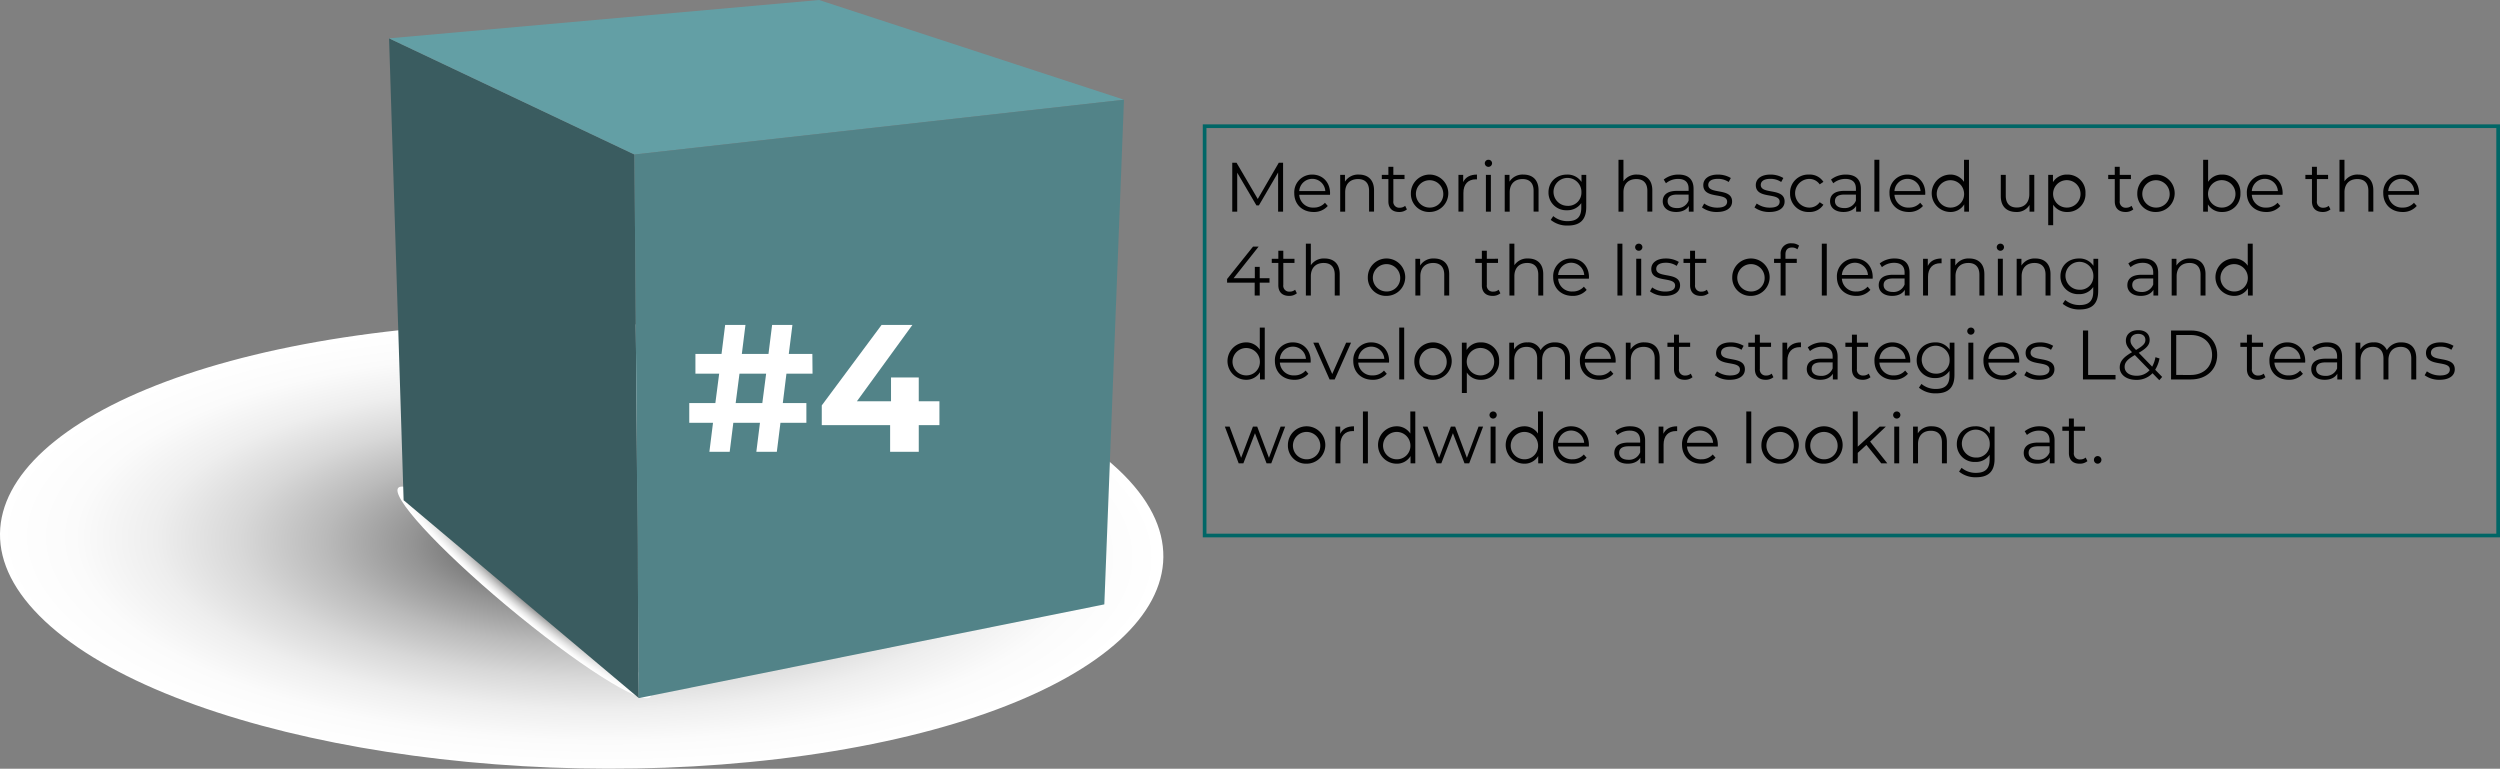 <svg xmlns="http://www.w3.org/2000/svg" xmlns:xlink="http://www.w3.org/1999/xlink" viewBox="0 0 965.384 296.839"><rect x="0" y="0" width="965.384" height="296.839" fill="#808080" stroke="none"/><defs><style>.cls-1{isolation:isolate;}.cls-2,.cls-3{mix-blend-mode:multiply;}.cls-2{fill:url(#radial-gradient);}.cls-3{fill:url(#radial-gradient-2);}.cls-4{fill:#3a5c60;}.cls-5{fill:#639fa5;}.cls-6{fill:#528388;}.cls-7{fill:#fff;}.cls-8{fill:none;stroke:#066;stroke-miterlimit:10;stroke-width:1.417px;}.cls-9{fill:#010101;}</style><radialGradient id="radial-gradient" cx="50.304" cy="1821.438" r="178.712" gradientTransform="matrix(1.159, -0.164, 0.484, 0.454, -716.009, -607.519)" gradientUnits="userSpaceOnUse"><stop offset="0" stop-color="#333"></stop><stop offset="0.139" stop-color="#656565"></stop><stop offset="0.288" stop-color="#949494"></stop><stop offset="0.438" stop-color="#bababa"></stop><stop offset="0.585" stop-color="#d8d8d8"></stop><stop offset="0.729" stop-color="#eee"></stop><stop offset="0.869" stop-color="#fbfbfb"></stop><stop offset="1" stop-color="#fff"></stop></radialGradient><radialGradient id="radial-gradient-2" cx="845.698" cy="1837.937" r="140.713" gradientTransform="matrix(0.348, 0.283, -0.014, 0.065, -65.587, -129.746)" gradientUnits="userSpaceOnUse"><stop offset="0" stop-color="#333"></stop><stop offset="0.198" stop-color="#6e6e6e"></stop><stop offset="0.397" stop-color="#a2a2a2"></stop><stop offset="0.581" stop-color="#cacaca"></stop><stop offset="0.749" stop-color="#e7e7e7"></stop><stop offset="0.894" stop-color="#f9f9f9"></stop><stop offset="1" stop-color="#fff"></stop></radialGradient></defs><g class="cls-1"><g id="Layer_2" data-name="Layer 2"><g id="Layer_1-2" data-name="Layer 1"><path class="cls-2" d="M431.824,181.299c47.809,44.772-6.203,94.204-120.657,110.395C196.694,307.852,65.192,284.687,17.4,239.915c-47.776-44.755,6.205-94.204,120.665-110.395C252.523,113.349,384.033,136.514,431.824,181.299Z"></path><path class="cls-3" d="M251.384,268.596c-1.1,5.04-23.906-8.714-50.928-30.703-27.029-22.008-48.042-43.917-46.942-48.953,1.103-5.033,23.903,8.711,50.929,30.706C231.469,241.652,252.485,263.563,251.384,268.596Z"></path><polygon class="cls-4" points="246.689 269.575 155.862 193.165 150.238 14.807 244.971 59.655 246.689 269.575"></polygon><polygon class="cls-5" points="244.971 59.655 150.238 14.807 316.269 0 434.029 38.505 244.971 59.655"></polygon><polygon class="cls-6" points="434.029 38.505 426.441 233.384 246.689 269.575 244.971 59.655 434.029 38.505"></polygon><path class="cls-7" d="M302.284,155.637h9.102v7.631H301.374l-1.399,11.201H292.064l1.4-11.201H283.173l-1.4,11.201h-7.841l1.4-11.201h-9.172v-7.631h10.081l1.471-11.342h-9.171V136.664h10.081l1.4-11.201h7.841L286.463,136.664h10.291l1.4-11.201h7.841L304.595,136.664h9.101l.07,7.631H303.685Zm-7.91,0,1.47-11.342h-10.291l-1.471,11.342Z"></path><path class="cls-7" d="M362.765,164.178h-7.981v10.291H343.723v-10.291H317.33v-7.631l23.102-31.084h11.901l-21.422,29.474h13.161v-9.171h10.711v9.171h7.981Z"></path><rect class="cls-8" x="465.168" y="48.736" width="499.507" height="158.056"></rect><path class="cls-9" d="M495.463,62.829V81.724h-1.917V66.607l-7.423,12.714h-.944L477.756,66.688V81.724h-1.917V62.829h1.646l8.206,14.009,8.125-14.009Z"></path><path class="cls-9" d="M513.581,75.219h-11.877a5.256,5.256,0,0,0,5.588,4.939,5.598,5.598,0,0,0,4.346-1.862l1.079,1.241a6.989,6.989,0,0,1-5.479,2.321c-4.427,0-7.45-3.023-7.45-7.233a6.839,6.839,0,0,1,6.938-7.208c3.995,0,6.883,2.942,6.883,7.208C513.608,74.786,513.581,75.002,513.581,75.219Zm-11.877-1.431h10.068a5.044,5.044,0,0,0-10.068,0Z"></path><path class="cls-9" d="M530.59,73.491v8.232h-1.916V73.68c0-2.996-1.565-4.535-4.265-4.535-3.051,0-4.967,1.89-4.967,5.129v7.45h-1.917V67.525h1.836v2.618a5.967,5.967,0,0,1,5.398-2.727C528.215,67.417,530.59,69.415,530.59,73.491Z"></path><path class="cls-9" d="M543.281,80.86a4.564,4.564,0,0,1-2.996.998c-2.673,0-4.157-1.512-4.157-4.13v-8.584h-2.537V67.525h2.537V64.421h1.917v3.104h4.318v1.619H538.045v8.477a2.273,2.273,0,0,0,2.456,2.591,3.175,3.175,0,0,0,2.105-.729Z"></path><path class="cls-9" d="M544.822,74.625a7.221,7.221,0,1,1,7.234,7.233A6.984,6.984,0,0,1,544.822,74.625Zm12.498,0a5.283,5.283,0,1,0-5.264,5.533A5.178,5.178,0,0,0,557.32,74.625Z"></path><path class="cls-9" d="M570.335,67.417v1.863c-.162,0-.324-.027-.459-.027-2.969,0-4.777,1.89-4.777,5.236v7.234h-1.917V67.525h1.836v2.78C565.908,68.416,567.717,67.417,570.335,67.417Z"></path><path class="cls-9" d="M573.36,63.045a1.383,1.383,0,0,1,1.403-1.35,1.361,1.361,0,0,1,1.404,1.322,1.404,1.404,0,0,1-2.808.027Zm.432,4.48h1.917V81.724h-1.917Z"></path><path class="cls-9" d="M594.119,73.491v8.232h-1.916V73.68c0-2.996-1.565-4.535-4.265-4.535-3.051,0-4.967,1.89-4.967,5.129v7.45h-1.917V67.525h1.836v2.618a5.967,5.967,0,0,1,5.398-2.727C591.744,67.417,594.119,69.415,594.119,73.491Z"></path><path class="cls-9" d="M612.532,67.525v12.471c0,4.886-2.402,7.099-7.099,7.099a9.902,9.902,0,0,1-6.613-2.186l.972-1.458A8.45,8.45,0,0,0,605.38,85.394c3.59,0,5.236-1.646,5.236-5.155v-1.809a6.388,6.388,0,0,1-5.533,2.753,6.795,6.795,0,0,1-7.127-6.91c0-4.076,3.078-6.856,7.127-6.856a6.408,6.408,0,0,1,5.614,2.835V67.525ZM610.67,74.273a5.388,5.388,0,1,0-5.398,5.21A5.076,5.076,0,0,0,610.67,74.273Z"></path><path class="cls-9" d="M638.047,73.491v8.232h-1.916V73.68c0-2.996-1.565-4.535-4.265-4.535-3.051,0-4.967,1.89-4.967,5.129v7.45h-1.917V61.695h1.917v8.313a6,6,0,0,1,5.317-2.592C635.672,67.417,638.047,69.415,638.047,73.491Z"></path><path class="cls-9" d="M653.978,72.924v8.8h-1.836V79.51c-.863,1.458-2.537,2.349-4.886,2.349-3.212,0-5.183-1.674-5.183-4.13,0-2.187,1.404-4.021,5.479-4.021h4.508v-.864c0-2.429-1.376-3.752-4.021-3.752a7.233,7.233,0,0,0-4.724,1.674l-.864-1.431a9.015,9.015,0,0,1,5.776-1.917C651.899,67.417,653.978,69.253,653.978,72.924Zm-1.917,4.535V75.138h-4.453c-2.754,0-3.645,1.079-3.645,2.537,0,1.646,1.322,2.672,3.59,2.672A4.542,4.542,0,0,0,652.061,77.459Z"></path><path class="cls-9" d="M657.221,80.104l.863-1.512a8.579,8.579,0,0,0,5.048,1.592c2.699,0,3.806-.917,3.806-2.321,0-3.697-9.204-.782-9.204-6.396,0-2.322,1.997-4.05,5.614-4.05a9.621,9.621,0,0,1,5.021,1.323l-.837,1.538a7.278,7.278,0,0,0-4.184-1.214c-2.564,0-3.698.998-3.698,2.348,0,3.833,9.205.945,9.205,6.397,0,2.456-2.159,4.049-5.857,4.049A9.488,9.488,0,0,1,657.221,80.104Z"></path><path class="cls-9" d="M677.498,80.104l.863-1.512a8.579,8.579,0,0,0,5.048,1.592c2.699,0,3.806-.917,3.806-2.321,0-3.697-9.204-.782-9.204-6.396,0-2.322,1.997-4.05,5.614-4.05a9.621,9.621,0,0,1,5.021,1.323l-.837,1.538a7.278,7.278,0,0,0-4.184-1.214c-2.564,0-3.698.998-3.698,2.348,0,3.833,9.205.945,9.205,6.397,0,2.456-2.159,4.049-5.857,4.049A9.488,9.488,0,0,1,677.498,80.104Z"></path><path class="cls-9" d="M691.24,74.625a6.989,6.989,0,0,1,7.315-7.208,6.202,6.202,0,0,1,5.561,2.808l-1.431.972a4.827,4.827,0,0,0-4.13-2.105,5.536,5.536,0,0,0,0,11.067A4.804,4.804,0,0,0,702.686,78.08l1.431.972a6.26,6.26,0,0,1-5.561,2.807A7.01,7.01,0,0,1,691.24,74.625Z"></path><path class="cls-9" d="M718.588,72.924v8.8h-1.836V79.51c-.863,1.458-2.537,2.349-4.886,2.349-3.212,0-5.183-1.674-5.183-4.13,0-2.187,1.404-4.021,5.479-4.021H716.671v-.864c0-2.429-1.376-3.752-4.021-3.752a7.233,7.233,0,0,0-4.724,1.674l-.864-1.431a9.015,9.015,0,0,1,5.776-1.917C716.509,67.417,718.588,69.253,718.588,72.924Zm-1.917,4.535V75.138h-4.453c-2.754,0-3.645,1.079-3.645,2.537,0,1.646,1.322,2.672,3.59,2.672A4.542,4.542,0,0,0,716.671,77.459Z"></path><path class="cls-9" d="M723.801,61.695h1.917V81.724h-1.917Z"></path><path class="cls-9" d="M743.427,75.219H731.55a5.256,5.256,0,0,0,5.588,4.939,5.598,5.598,0,0,0,4.346-1.862l1.079,1.241a6.988,6.988,0,0,1-5.479,2.321c-4.427,0-7.45-3.023-7.45-7.233a6.839,6.839,0,0,1,6.938-7.208c3.995,0,6.883,2.942,6.883,7.208C743.453,74.786,743.427,75.002,743.427,75.219Zm-11.877-1.431h10.068a5.044,5.044,0,0,0-10.068,0Z"></path><path class="cls-9" d="M760.328,61.695V81.724h-1.836V78.916a6.148,6.148,0,0,1-5.479,2.942,7.222,7.222,0,0,1,0-14.441,6.202,6.202,0,0,1,5.398,2.808v-8.529ZM758.439,74.625a5.283,5.283,0,1,0-5.264,5.533A5.193,5.193,0,0,0,758.439,74.625Z"></path><path class="cls-9" d="M785.546,67.525V81.724h-1.835V79.132a5.648,5.648,0,0,1-5.103,2.727c-3.616,0-5.992-2.024-5.992-6.101V67.525h1.917V75.569c0,3.023,1.565,4.562,4.265,4.562,2.969,0,4.832-1.916,4.832-5.155v-7.45Z"></path><path class="cls-9" d="M805.31,74.625a6.876,6.876,0,0,1-7.072,7.233,6.201,6.201,0,0,1-5.398-2.807v7.908h-1.917V67.525h1.836V70.333a6.185,6.185,0,0,1,5.479-2.916A6.869,6.869,0,0,1,805.31,74.625Zm-1.917,0a5.296,5.296,0,1,0-5.29,5.533A5.229,5.229,0,0,0,803.393,74.625Z"></path><path class="cls-9" d="M823.779,80.86a4.564,4.564,0,0,1-2.996.998c-2.673,0-4.157-1.512-4.157-4.13v-8.584H814.089V67.525h2.537V64.421h1.917v3.104h4.318v1.619h-4.318v8.477a2.273,2.273,0,0,0,2.456,2.591,3.175,3.175,0,0,0,2.105-.729Z"></path><path class="cls-9" d="M825.32,74.625a7.221,7.221,0,1,1,7.234,7.233A6.984,6.984,0,0,1,825.32,74.625Zm12.498,0a5.283,5.283,0,1,0-5.264,5.533A5.178,5.178,0,0,0,837.818,74.625Z"></path><path class="cls-9" d="M865.142,74.625a6.891,6.891,0,0,1-7.072,7.233A6.15,6.15,0,0,1,852.59,78.916v2.808H850.754V61.695h1.917v8.529a6.202,6.202,0,0,1,5.398-2.808A6.869,6.869,0,0,1,865.142,74.625Zm-1.917,0a5.296,5.296,0,1,0-5.29,5.533A5.214,5.214,0,0,0,863.225,74.625Z"></path><path class="cls-9" d="M881.423,75.219H869.546a5.256,5.256,0,0,0,5.588,4.939,5.598,5.598,0,0,0,4.346-1.862l1.079,1.241a6.989,6.989,0,0,1-5.479,2.321c-4.427,0-7.45-3.023-7.45-7.233a6.839,6.839,0,0,1,6.938-7.208c3.995,0,6.883,2.942,6.883,7.208C881.449,74.786,881.423,75.002,881.423,75.219ZM869.546,73.788h10.068a5.044,5.044,0,0,0-10.068,0Z"></path><path class="cls-9" d="M899.919,80.86a4.564,4.564,0,0,1-2.996.998c-2.673,0-4.157-1.512-4.157-4.13v-8.584h-2.537V67.525h2.537V64.421h1.917v3.104h4.318v1.619h-4.318v8.477a2.273,2.273,0,0,0,2.456,2.591,3.175,3.175,0,0,0,2.105-.729Z"></path><path class="cls-9" d="M916.468,73.491v8.232h-1.916V73.68c0-2.996-1.565-4.535-4.265-4.535-3.051,0-4.967,1.89-4.967,5.129v7.45h-1.917V61.695h1.917v8.313a6,6,0,0,1,5.317-2.592C914.093,67.417,916.468,69.415,916.468,73.491Z"></path><path class="cls-9" d="M934.099,75.219H922.222a5.256,5.256,0,0,0,5.588,4.939,5.598,5.598,0,0,0,4.346-1.862l1.079,1.241a6.989,6.989,0,0,1-5.479,2.321c-4.427,0-7.45-3.023-7.45-7.233a6.839,6.839,0,0,1,6.938-7.208c3.995,0,6.883,2.942,6.883,7.208C934.125,74.786,934.099,75.002,934.099,75.219ZM922.222,73.788h10.068a5.044,5.044,0,0,0-10.068,0Z"></path><path class="cls-9" d="M490.226,109.156h-3.778v4.967H484.504v-4.967H473.842v-1.403l10.014-12.524h2.16l-9.664,12.2h8.206v-4.373h1.89v4.373h3.778Z"></path><path class="cls-9" d="M500.784,113.259a4.559,4.559,0,0,1-2.996.999c-2.673,0-4.157-1.512-4.157-4.13v-8.584h-2.537V99.925H493.631V96.82h1.917v3.104h4.318v1.619H495.548v8.477a2.273,2.273,0,0,0,2.456,2.591,3.175,3.175,0,0,0,2.105-.729Z"></path><path class="cls-9" d="M517.333,105.891V114.123h-1.916v-8.044c0-2.996-1.565-4.535-4.265-4.535-3.051,0-4.967,1.89-4.967,5.129v7.45h-1.917V94.095h1.917v8.313a6,6,0,0,1,5.317-2.592C514.958,99.816,517.333,101.814,517.333,105.891Z"></path><path class="cls-9" d="M528.191,107.024a7.221,7.221,0,1,1,7.234,7.233A6.985,6.985,0,0,1,528.191,107.024Zm12.498,0a5.283,5.283,0,1,0-5.264,5.533A5.178,5.178,0,0,0,540.689,107.024Z"></path><path class="cls-9" d="M559.614,105.891V114.123h-1.916v-8.044c0-2.996-1.565-4.535-4.265-4.535-3.051,0-4.967,1.89-4.967,5.129v7.45h-1.917V99.925h1.836v2.618a5.967,5.967,0,0,1,5.398-2.727C557.239,99.816,559.614,101.814,559.614,105.891Z"></path><path class="cls-9" d="M579.38,113.259a4.559,4.559,0,0,1-2.996.999c-2.673,0-4.157-1.512-4.157-4.13v-8.584h-2.537V99.925h2.537V96.82h1.917v3.104H578.462v1.619h-4.318v8.477a2.273,2.273,0,0,0,2.456,2.591,3.175,3.175,0,0,0,2.105-.729Z"></path><path class="cls-9" d="M595.929,105.891V114.123h-1.916v-8.044c0-2.996-1.565-4.535-4.265-4.535-3.051,0-4.967,1.89-4.967,5.129v7.45h-1.917V94.095h1.917v8.313a6,6,0,0,1,5.317-2.592C593.554,99.816,595.929,101.814,595.929,105.891Z"></path><path class="cls-9" d="M613.561,107.618h-11.877a5.256,5.256,0,0,0,5.588,4.939,5.598,5.598,0,0,0,4.346-1.862l1.079,1.241a6.989,6.989,0,0,1-5.479,2.321c-4.427,0-7.45-3.023-7.45-7.233a6.839,6.839,0,0,1,6.938-7.208c3.995,0,6.883,2.942,6.883,7.208C613.587,107.186,613.561,107.401,613.561,107.618Zm-11.877-1.431h10.068a5.044,5.044,0,0,0-10.068,0Z"></path><path class="cls-9" d="M624.579,94.095h1.917V114.123h-1.917Z"></path><path class="cls-9" d="M631.41,95.444a1.383,1.383,0,0,1,1.403-1.35,1.361,1.361,0,0,1,1.404,1.322,1.404,1.404,0,0,1-2.808.027Zm.432,4.48h1.917V114.123h-1.917Z"></path><path class="cls-9" d="M637.135,112.504l.863-1.512a8.579,8.579,0,0,0,5.048,1.592c2.699,0,3.806-.917,3.806-2.321,0-3.697-9.204-.782-9.204-6.396,0-2.322,1.997-4.05,5.614-4.05a9.621,9.621,0,0,1,5.021,1.323l-.837,1.538a7.278,7.278,0,0,0-4.184-1.214c-2.564,0-3.698.998-3.698,2.348,0,3.833,9.205.945,9.205,6.397,0,2.456-2.159,4.049-5.857,4.049A9.488,9.488,0,0,1,637.135,112.504Z"></path><path class="cls-9" d="M659.785,113.259a4.559,4.559,0,0,1-2.996.999c-2.673,0-4.157-1.512-4.157-4.13v-8.584h-2.537V99.925H652.632V96.82h1.917v3.104h4.318v1.619H654.549v8.477a2.273,2.273,0,0,0,2.456,2.591,3.175,3.175,0,0,0,2.105-.729Z"></path><path class="cls-9" d="M668.913,107.024a7.221,7.221,0,1,1,7.234,7.233A6.985,6.985,0,0,1,668.913,107.024Zm12.498,0a5.283,5.283,0,1,0-5.264,5.533A5.178,5.178,0,0,0,681.411,107.024Z"></path><path class="cls-9" d="M689.459,98.251v1.674h4.373v1.619h-4.318V114.123h-1.917V101.544h-2.537V99.925h2.537V98.17a3.91,3.91,0,0,1,4.292-4.211,4.498,4.498,0,0,1,2.834.892l-.647,1.431a3.247,3.247,0,0,0-2.105-.702C690.323,95.579,689.459,96.497,689.459,98.251Z"></path><path class="cls-9" d="M703.499,94.095h1.917V114.123h-1.917Z"></path><path class="cls-9" d="M723.125,107.618h-11.877a5.256,5.256,0,0,0,5.588,4.939,5.598,5.598,0,0,0,4.346-1.862l1.079,1.241a6.989,6.989,0,0,1-5.479,2.321c-4.427,0-7.45-3.023-7.45-7.233a6.839,6.839,0,0,1,6.938-7.208c3.995,0,6.883,2.942,6.883,7.208C723.151,107.186,723.125,107.401,723.125,107.618Zm-11.877-1.431h10.068a5.044,5.044,0,0,0-10.068,0Z"></path><path class="cls-9" d="M737.381,105.323V114.123H735.545v-2.214c-.863,1.458-2.537,2.349-4.886,2.349-3.212,0-5.183-1.674-5.183-4.13,0-2.187,1.404-4.021,5.479-4.021H735.464v-.864c0-2.429-1.376-3.752-4.021-3.752a7.233,7.233,0,0,0-4.724,1.674l-.864-1.431a9.015,9.015,0,0,1,5.776-1.917C735.302,99.816,737.381,101.652,737.381,105.323Zm-1.917,4.535v-2.321h-4.453c-2.754,0-3.645,1.079-3.645,2.537,0,1.646,1.322,2.672,3.59,2.672A4.542,4.542,0,0,0,735.464,109.858Z"></path><path class="cls-9" d="M749.747,99.816v1.863c-.162,0-.324-.027-.459-.027-2.969,0-4.777,1.89-4.777,5.236V114.123h-1.917V99.925h1.836V102.705C745.32,100.815,747.129,99.816,749.747,99.816Z"></path><path class="cls-9" d="M766.269,105.891V114.123h-1.916v-8.044c0-2.996-1.565-4.535-4.265-4.535-3.051,0-4.967,1.89-4.967,5.129v7.45h-1.917V99.925h1.836v2.618a5.967,5.967,0,0,1,5.398-2.727C763.894,99.816,766.269,101.814,766.269,105.891Z"></path><path class="cls-9" d="M771.051,95.444a1.383,1.383,0,0,1,1.403-1.35,1.361,1.361,0,0,1,1.404,1.322,1.404,1.404,0,0,1-2.808.027Zm.432,4.48h1.917V114.123h-1.917Z"></path><path class="cls-9" d="M791.81,105.891V114.123h-1.916v-8.044c0-2.996-1.565-4.535-4.265-4.535-3.051,0-4.967,1.89-4.967,5.129v7.45h-1.917V99.925h1.836v2.618a5.967,5.967,0,0,1,5.398-2.727C789.435,99.816,791.81,101.814,791.81,105.891Z"></path><path class="cls-9" d="M810.223,99.925v12.471c0,4.886-2.402,7.099-7.099,7.099a9.902,9.902,0,0,1-6.613-2.186l.972-1.458a8.45,8.45,0,0,0,5.588,1.943c3.59,0,5.236-1.646,5.236-5.155V110.83a6.388,6.388,0,0,1-5.533,2.753,6.794,6.794,0,0,1-7.127-6.91c0-4.076,3.077-6.856,7.127-6.856a6.408,6.408,0,0,1,5.614,2.835V99.925Zm-1.862,6.748a5.388,5.388,0,1,0-5.398,5.21A5.076,5.076,0,0,0,808.36,106.673Z"></path><path class="cls-9" d="M833.39,105.323V114.123h-1.836v-2.214c-.863,1.458-2.537,2.349-4.886,2.349-3.212,0-5.183-1.674-5.183-4.13,0-2.187,1.404-4.021,5.479-4.021h4.508v-.864c0-2.429-1.376-3.752-4.021-3.752a7.233,7.233,0,0,0-4.724,1.674l-.864-1.431a9.015,9.015,0,0,1,5.776-1.917C831.311,99.816,833.39,101.652,833.39,105.323Zm-1.917,4.535v-2.321h-4.453c-2.754,0-3.645,1.079-3.645,2.537,0,1.646,1.322,2.672,3.59,2.672A4.542,4.542,0,0,0,831.473,109.858Z"></path><path class="cls-9" d="M851.667,105.891V114.123h-1.916v-8.044c0-2.996-1.565-4.535-4.265-4.535-3.051,0-4.967,1.89-4.967,5.129v7.45h-1.917V99.925h1.836v2.618a5.967,5.967,0,0,1,5.398-2.727C849.292,99.816,851.667,101.814,851.667,105.891Z"></path><path class="cls-9" d="M869.892,94.095V114.123h-1.836v-2.808a6.148,6.148,0,0,1-5.479,2.942,7.222,7.222,0,0,1,0-14.441,6.202,6.202,0,0,1,5.398,2.808V94.095Zm-1.89,12.93a5.283,5.283,0,1,0-5.264,5.533A5.193,5.193,0,0,0,868.002,107.024Z"></path><path class="cls-9" d="M488.391,126.495V146.523h-1.836v-2.808a6.148,6.148,0,0,1-5.479,2.942,7.222,7.222,0,0,1,0-14.441,6.202,6.202,0,0,1,5.398,2.808v-8.529Zm-1.89,12.93a5.283,5.283,0,1,0-5.264,5.533A5.193,5.193,0,0,0,486.501,139.425Z"></path><path class="cls-9" d="M506.103,140.019h-11.877a5.256,5.256,0,0,0,5.588,4.939,5.598,5.598,0,0,0,4.346-1.862l1.079,1.241a6.989,6.989,0,0,1-5.479,2.321c-4.427,0-7.45-3.023-7.45-7.233a6.839,6.839,0,0,1,6.938-7.208c3.995,0,6.883,2.942,6.883,7.208C506.129,139.586,506.103,139.802,506.103,140.019Zm-11.877-1.431h10.068a5.044,5.044,0,0,0-10.068,0Z"></path><path class="cls-9" d="M521.709,132.325l-6.316,14.198H513.422l-6.289-14.198H509.13l5.317,12.093,5.372-12.093Z"></path><path class="cls-9" d="M536.369,140.019h-11.877a5.256,5.256,0,0,0,5.588,4.939,5.598,5.598,0,0,0,4.346-1.862l1.079,1.241a6.989,6.989,0,0,1-5.479,2.321c-4.427,0-7.45-3.023-7.45-7.233a6.839,6.839,0,0,1,6.938-7.208c3.995,0,6.883,2.942,6.883,7.208C536.396,139.586,536.369,139.802,536.369,140.019Zm-11.877-1.431h10.068a5.044,5.044,0,0,0-10.068,0Z"></path><path class="cls-9" d="M540.314,126.495h1.917V146.523h-1.917Z"></path><path class="cls-9" d="M546.146,139.425a7.221,7.221,0,1,1,7.234,7.233A6.985,6.985,0,0,1,546.146,139.425Zm12.498,0A5.283,5.283,0,1,0,553.38,144.958,5.178,5.178,0,0,0,558.644,139.425Z"></path><path class="cls-9" d="M578.893,139.425a6.876,6.876,0,0,1-7.072,7.233,6.201,6.201,0,0,1-5.398-2.807v7.908h-1.917V132.325h1.836v2.808a6.185,6.185,0,0,1,5.479-2.916A6.869,6.869,0,0,1,578.893,139.425Zm-1.917,0a5.296,5.296,0,1,0-5.29,5.533A5.229,5.229,0,0,0,576.976,139.425Z"></path><path class="cls-9" d="M606.24,138.291v8.232h-1.916v-8.044c0-2.996-1.512-4.535-4.076-4.535-2.915,0-4.75,1.89-4.75,5.129v7.45h-1.917v-8.044c0-2.996-1.512-4.535-4.103-4.535-2.889,0-4.751,1.89-4.751,5.129v7.45h-1.917V132.325h1.836v2.592a5.741,5.741,0,0,1,5.21-2.7,5.099,5.099,0,0,1,5.047,2.997,6.184,6.184,0,0,1,5.615-2.997C603.974,132.217,606.24,134.215,606.24,138.291Z"></path><path class="cls-9" d="M623.874,140.019H611.997a5.256,5.256,0,0,0,5.588,4.939,5.598,5.598,0,0,0,4.346-1.862l1.079,1.241a6.989,6.989,0,0,1-5.479,2.321c-4.427,0-7.45-3.023-7.45-7.233a6.839,6.839,0,0,1,6.938-7.208c3.995,0,6.883,2.942,6.883,7.208C623.901,139.586,623.874,139.802,623.874,140.019Zm-11.877-1.431h10.068a5.044,5.044,0,0,0-10.068,0Z"></path><path class="cls-9" d="M640.883,138.291v8.232h-1.916v-8.044c0-2.996-1.565-4.535-4.265-4.535-3.051,0-4.967,1.89-4.967,5.129v7.45h-1.917V132.325h1.836v2.618a5.967,5.967,0,0,1,5.398-2.727C638.508,132.217,640.883,134.215,640.883,138.291Z"></path><path class="cls-9" d="M653.574,145.659a4.559,4.559,0,0,1-2.996.999c-2.673,0-4.157-1.512-4.157-4.13v-8.584h-2.537v-1.619H646.421v-3.104h1.917v3.104h4.318v1.619H648.338v8.477a2.273,2.273,0,0,0,2.456,2.591,3.175,3.175,0,0,0,2.105-.729Z"></path><path class="cls-9" d="M662.163,144.904l.863-1.512a8.579,8.579,0,0,0,5.048,1.592c2.699,0,3.806-.917,3.806-2.321,0-3.697-9.204-.782-9.204-6.396,0-2.322,1.997-4.05,5.614-4.05a9.621,9.621,0,0,1,5.021,1.323l-.837,1.538a7.278,7.278,0,0,0-4.184-1.214c-2.564,0-3.698.998-3.698,2.348,0,3.833,9.205.945,9.205,6.397,0,2.456-2.159,4.049-5.857,4.049A9.488,9.488,0,0,1,662.163,144.904Z"></path><path class="cls-9" d="M684.814,145.659a4.559,4.559,0,0,1-2.996.999c-2.673,0-4.157-1.512-4.157-4.13v-8.584h-2.537v-1.619h2.537v-3.104h1.917v3.104h4.318v1.619h-4.318v8.477a2.273,2.273,0,0,0,2.456,2.591,3.175,3.175,0,0,0,2.105-.729Z"></path><path class="cls-9" d="M695.451,132.217V134.08c-.162,0-.323-.027-.459-.027-2.969,0-4.777,1.89-4.777,5.236v7.234h-1.917V132.325h1.836v2.78C691.025,133.216,692.833,132.217,695.451,132.217Z"></path><path class="cls-9" d="M709.599,137.724v8.8h-1.836v-2.214c-.863,1.458-2.537,2.349-4.886,2.349-3.212,0-5.183-1.674-5.183-4.13,0-2.187,1.404-4.021,5.479-4.021h4.508v-.864c0-2.429-1.376-3.752-4.021-3.752a7.233,7.233,0,0,0-4.724,1.674l-.864-1.431a9.015,9.015,0,0,1,5.776-1.917C707.52,132.217,709.599,134.053,709.599,137.724Zm-1.917,4.535v-2.321h-4.453c-2.754,0-3.645,1.079-3.645,2.537,0,1.646,1.322,2.672,3.59,2.672A4.542,4.542,0,0,0,707.682,142.259Z"></path><path class="cls-9" d="M722.289,145.659a4.559,4.559,0,0,1-2.996.999c-2.673,0-4.157-1.512-4.157-4.13v-8.584h-2.537v-1.619h2.537v-3.104h1.917v3.104h4.318v1.619h-4.318v8.477a2.273,2.273,0,0,0,2.456,2.591,3.175,3.175,0,0,0,2.105-.729Z"></path><path class="cls-9" d="M737.624,140.019H725.747a5.256,5.256,0,0,0,5.588,4.939,5.598,5.598,0,0,0,4.346-1.862l1.079,1.241a6.989,6.989,0,0,1-5.479,2.321c-4.427,0-7.45-3.023-7.45-7.233a6.839,6.839,0,0,1,6.938-7.208c3.995,0,6.883,2.942,6.883,7.208C737.651,139.586,737.624,139.802,737.624,140.019Zm-11.877-1.431h10.068a5.044,5.044,0,0,0-10.068,0Z"></path><path class="cls-9" d="M754.714,132.325v12.471c0,4.886-2.402,7.099-7.099,7.099a9.902,9.902,0,0,1-6.613-2.186l.972-1.458a8.45,8.45,0,0,0,5.588,1.943c3.59,0,5.236-1.646,5.236-5.155v-1.809a6.388,6.388,0,0,1-5.533,2.753,6.795,6.795,0,0,1-7.127-6.91c0-4.076,3.078-6.856,7.127-6.856a6.408,6.408,0,0,1,5.614,2.835v-2.727Zm-1.862,6.748a5.388,5.388,0,1,0-5.398,5.21A5.076,5.076,0,0,0,752.852,139.073Z"></path><path class="cls-9" d="M759.658,127.845a1.383,1.383,0,0,1,1.403-1.35,1.361,1.361,0,0,1,1.404,1.322,1.404,1.404,0,0,1-2.808.027Zm.432,4.48h1.917V146.523H760.09Z"></path><path class="cls-9" d="M779.716,140.019H767.839a5.256,5.256,0,0,0,5.588,4.939,5.598,5.598,0,0,0,4.346-1.862l1.079,1.241a6.989,6.989,0,0,1-5.479,2.321c-4.427,0-7.45-3.023-7.45-7.233a6.839,6.839,0,0,1,6.938-7.208c3.995,0,6.883,2.942,6.883,7.208C779.742,139.586,779.716,139.802,779.716,140.019Zm-11.877-1.431h10.068a5.044,5.044,0,0,0-10.068,0Z"></path><path class="cls-9" d="M781.691,144.904l.863-1.512a8.579,8.579,0,0,0,5.048,1.592c2.699,0,3.806-.917,3.806-2.321,0-3.697-9.204-.782-9.204-6.396,0-2.322,1.997-4.05,5.614-4.05A9.621,9.621,0,0,1,792.838,133.54l-.837,1.538a7.278,7.278,0,0,0-4.184-1.214c-2.564,0-3.698.998-3.698,2.348,0,3.833,9.205.945,9.205,6.397,0,2.456-2.159,4.049-5.857,4.049A9.488,9.488,0,0,1,781.691,144.904Z"></path><path class="cls-9" d="M804.343,127.629H806.34v17.167h10.582v1.728H804.343Z"></path><path class="cls-9" d="M833.822,146.82l-2.618-2.699a8.34,8.34,0,0,1-6.316,2.564c-3.698,0-6.344-1.943-6.344-4.805,0-2.24,1.296-3.887,4.751-5.885-1.835-1.89-2.375-3.023-2.375-4.48,0-2.402,1.862-4.022,4.777-4.022,2.673,0,4.4,1.404,4.4,3.752,0,1.89-1.134,3.213-4.211,4.994l5.183,5.345a11.818,11.818,0,0,0,1.269-3.645l1.565.486a12.921,12.921,0,0,1-1.674,4.346l2.699,2.78Zm-3.752-3.86-5.695-5.857c-3.023,1.728-3.941,2.916-3.941,4.589,0,2.052,1.836,3.401,4.562,3.401A6.568,6.568,0,0,0,830.07,142.96Zm-7.369-11.472c0,1.106.405,1.89,2.133,3.645,2.726-1.565,3.616-2.511,3.616-3.86,0-1.403-.998-2.349-2.753-2.349C823.808,128.924,822.701,129.977,822.701,131.488Z"></path><path class="cls-9" d="M838.361,127.629h7.693c6.046,0,10.122,3.887,10.122,9.447s-4.076,9.447-10.122,9.447h-7.693Zm7.585,17.167c5.021,0,8.26-3.186,8.26-7.72,0-4.535-3.239-7.72-8.26-7.72h-5.588v15.439Z"></path><path class="cls-9" d="M874.81,145.659a4.559,4.559,0,0,1-2.996.999c-2.673,0-4.157-1.512-4.157-4.13v-8.584h-2.537v-1.619h2.537v-3.104h1.917v3.104h4.318v1.619h-4.318v8.477a2.273,2.273,0,0,0,2.456,2.591,3.175,3.175,0,0,0,2.105-.729Z"></path><path class="cls-9" d="M890.145,140.019H878.268a5.256,5.256,0,0,0,5.588,4.939,5.598,5.598,0,0,0,4.346-1.862l1.079,1.241a6.989,6.989,0,0,1-5.479,2.321c-4.427,0-7.45-3.023-7.45-7.233a6.839,6.839,0,0,1,6.938-7.208c3.995,0,6.883,2.942,6.883,7.208C890.171,139.586,890.145,139.802,890.145,140.019Zm-11.877-1.431h10.068a5.044,5.044,0,0,0-10.068,0Z"></path><path class="cls-9" d="M904.401,137.724v8.8h-1.836v-2.214c-.863,1.458-2.537,2.349-4.886,2.349-3.212,0-5.183-1.674-5.183-4.13,0-2.187,1.404-4.021,5.479-4.021h4.508v-.864c0-2.429-1.376-3.752-4.021-3.752a7.233,7.233,0,0,0-4.724,1.674l-.864-1.431a9.015,9.015,0,0,1,5.776-1.917C902.321,132.217,904.401,134.053,904.401,137.724Zm-1.917,4.535v-2.321h-4.453c-2.754,0-3.645,1.079-3.645,2.537,0,1.646,1.322,2.672,3.59,2.672A4.542,4.542,0,0,0,902.484,142.259Z"></path><path class="cls-9" d="M933.043,138.291v8.232h-1.916v-8.044c0-2.996-1.512-4.535-4.076-4.535-2.915,0-4.75,1.89-4.75,5.129v7.45h-1.917v-8.044c0-2.996-1.512-4.535-4.103-4.535-2.889,0-4.751,1.89-4.751,5.129v7.45h-1.917V132.325h1.836v2.592a5.741,5.741,0,0,1,5.21-2.7,5.099,5.099,0,0,1,5.047,2.997,6.184,6.184,0,0,1,5.615-2.997C930.776,132.217,933.043,134.215,933.043,138.291Z"></path><path class="cls-9" d="M936.29,144.904l.863-1.512a8.579,8.579,0,0,0,5.048,1.592c2.699,0,3.806-.917,3.806-2.321,0-3.697-9.204-.782-9.204-6.396,0-2.322,1.997-4.05,5.614-4.05a9.621,9.621,0,0,1,5.021,1.323l-.837,1.538a7.278,7.278,0,0,0-4.184-1.214c-2.564,0-3.698.998-3.698,2.348,0,3.833,9.205.945,9.205,6.397,0,2.456-2.159,4.049-5.857,4.049A9.488,9.488,0,0,1,936.29,144.904Z"></path><path class="cls-9" d="M496.273,164.725l-5.371,14.198h-1.809L484.611,167.289,480.131,178.923h-1.809l-5.345-14.198h1.836L479.267,176.79l4.562-12.065h1.646L490.01,176.79l4.508-12.065Z"></path><path class="cls-9" d="M497.331,171.824a7.221,7.221,0,1,1,7.234,7.233A6.985,6.985,0,0,1,497.331,171.824Zm12.498,0a5.283,5.283,0,1,0-5.264,5.533A5.178,5.178,0,0,0,509.829,171.824Z"></path><path class="cls-9" d="M522.844,164.616v1.863c-.162,0-.323-.027-.459-.027-2.969,0-4.777,1.89-4.777,5.236v7.234h-1.917V164.725h1.836v2.78C518.417,165.615,520.226,164.616,522.844,164.616Z"></path><path class="cls-9" d="M526.301,158.894h1.917v20.028h-1.917Z"></path><path class="cls-9" d="M546.521,158.894v20.028h-1.836v-2.808a6.148,6.148,0,0,1-5.479,2.942,7.222,7.222,0,0,1,0-14.441,6.202,6.202,0,0,1,5.398,2.808v-8.529ZM544.631,171.824a5.283,5.283,0,1,0-5.264,5.533A5.193,5.193,0,0,0,544.631,171.824Z"></path><path class="cls-9" d="M572.708,164.725l-5.371,14.198h-1.809L561.047,167.289l-4.48,11.634h-1.809l-5.345-14.198h1.836L555.702,176.79l4.562-12.065h1.646L566.445,176.79l4.508-12.065Z"></path><path class="cls-9" d="M575.171,160.244a1.383,1.383,0,0,1,1.403-1.35,1.361,1.361,0,0,1,1.404,1.322,1.404,1.404,0,0,1-2.808.027Zm.432,4.48h1.917v14.198h-1.917Z"></path><path class="cls-9" d="M595.822,158.894v20.028h-1.836v-2.808a6.148,6.148,0,0,1-5.479,2.942,7.222,7.222,0,0,1,0-14.441,6.202,6.202,0,0,1,5.398,2.808v-8.529Zm-1.89,12.93a5.283,5.283,0,1,0-5.264,5.533A5.193,5.193,0,0,0,593.933,171.824Z"></path><path class="cls-9" d="M613.534,172.418h-11.877a5.256,5.256,0,0,0,5.588,4.939,5.598,5.598,0,0,0,4.346-1.862l1.079,1.241a6.989,6.989,0,0,1-5.479,2.321c-4.427,0-7.45-3.023-7.45-7.233a6.839,6.839,0,0,1,6.938-7.208c3.995,0,6.883,2.942,6.883,7.208C613.561,171.985,613.534,172.201,613.534,172.418Zm-11.877-1.431h10.068a5.044,5.044,0,0,0-10.068,0Z"></path><path class="cls-9" d="M635.27,170.123v8.8h-1.836v-2.214c-.863,1.458-2.537,2.349-4.886,2.349-3.212,0-5.183-1.674-5.183-4.13,0-2.187,1.404-4.021,5.479-4.021h4.508V170.042c0-2.429-1.376-3.752-4.021-3.752a7.233,7.233,0,0,0-4.724,1.674l-.864-1.431a9.015,9.015,0,0,1,5.776-1.917C633.191,164.616,635.27,166.452,635.27,170.123Zm-1.917,4.535v-2.321h-4.453c-2.754,0-3.645,1.079-3.645,2.537,0,1.646,1.322,2.672,3.59,2.672A4.542,4.542,0,0,0,633.353,174.658Z"></path><path class="cls-9" d="M647.636,164.616v1.863c-.162,0-.324-.027-.459-.027-2.969,0-4.777,1.89-4.777,5.236v7.234h-1.917V164.725h1.836v2.78C643.209,165.615,645.018,164.616,647.636,164.616Z"></path><path class="cls-9" d="M663.321,172.418H651.444a5.256,5.256,0,0,0,5.588,4.939,5.598,5.598,0,0,0,4.346-1.862l1.079,1.241a6.989,6.989,0,0,1-5.479,2.321c-4.427,0-7.45-3.023-7.45-7.233a6.839,6.839,0,0,1,6.938-7.208c3.995,0,6.883,2.942,6.883,7.208C663.348,171.985,663.321,172.201,663.321,172.418Zm-11.877-1.431h10.068a5.044,5.044,0,0,0-10.068,0Z"></path><path class="cls-9" d="M674.34,158.894h1.917v20.028H674.34Z"></path><path class="cls-9" d="M680.172,171.824a7.221,7.221,0,1,1,7.234,7.233A6.984,6.984,0,0,1,680.172,171.824Zm12.498,0a5.283,5.283,0,1,0-5.264,5.533A5.178,5.178,0,0,0,692.67,171.824Z"></path><path class="cls-9" d="M697.101,171.824a7.221,7.221,0,1,1,7.234,7.233A6.985,6.985,0,0,1,697.101,171.824Zm12.498,0a5.283,5.283,0,1,0-5.264,5.533A5.178,5.178,0,0,0,709.599,171.824Z"></path><path class="cls-9" d="M720.724,171.797l-3.347,3.077v4.049h-1.917V158.894h1.917v13.577l8.476-7.747h2.375l-6.073,5.804,6.641,8.395h-2.349Z"></path><path class="cls-9" d="M731.039,160.244a1.383,1.383,0,0,1,1.403-1.35,1.361,1.361,0,0,1,1.404,1.322,1.404,1.404,0,0,1-2.808.027Zm.432,4.48h1.917v14.198h-1.917Z"></path><path class="cls-9" d="M751.798,170.69v8.232h-1.916v-8.044c0-2.996-1.565-4.535-4.265-4.535-3.051,0-4.967,1.89-4.967,5.129v7.45h-1.917V164.725h1.836v2.618a5.967,5.967,0,0,1,5.398-2.727C749.423,164.616,751.798,166.614,751.798,170.69Z"></path><path class="cls-9" d="M770.211,164.725v12.471c0,4.886-2.402,7.099-7.099,7.099a9.902,9.902,0,0,1-6.613-2.186l.972-1.458a8.45,8.45,0,0,0,5.588,1.943c3.59,0,5.236-1.646,5.236-5.155v-1.809a6.388,6.388,0,0,1-5.533,2.753,6.794,6.794,0,0,1-7.127-6.91c0-4.076,3.077-6.856,7.127-6.856a6.408,6.408,0,0,1,5.614,2.835v-2.727Zm-1.862,6.748a5.388,5.388,0,1,0-5.398,5.21A5.076,5.076,0,0,0,768.349,171.473Z"></path><path class="cls-9" d="M793.378,170.123v8.8h-1.836v-2.214c-.863,1.458-2.537,2.349-4.886,2.349-3.212,0-5.183-1.674-5.183-4.13,0-2.187,1.404-4.021,5.479-4.021h4.508V170.042c0-2.429-1.376-3.752-4.021-3.752a7.233,7.233,0,0,0-4.724,1.674l-.864-1.431a9.015,9.015,0,0,1,5.776-1.917C791.299,164.616,793.378,166.452,793.378,170.123Zm-1.917,4.535v-2.321h-4.453c-2.754,0-3.645,1.079-3.645,2.537,0,1.646,1.322,2.672,3.59,2.672A4.542,4.542,0,0,0,791.461,174.658Z"></path><path class="cls-9" d="M806.068,178.06a4.564,4.564,0,0,1-2.996.998c-2.673,0-4.157-1.512-4.157-4.13v-8.584h-2.537v-1.619h2.537v-3.104h1.917v3.104h4.318v1.619h-4.318v8.477a2.273,2.273,0,0,0,2.456,2.591,3.175,3.175,0,0,0,2.105-.729Z"></path><path class="cls-9" d="M808.582,177.573a1.429,1.429,0,0,1,1.431-1.458,1.452,1.452,0,0,1,1.457,1.458,1.474,1.474,0,0,1-1.457,1.484A1.452,1.452,0,0,1,808.582,177.573Z"></path></g></g></g></svg>